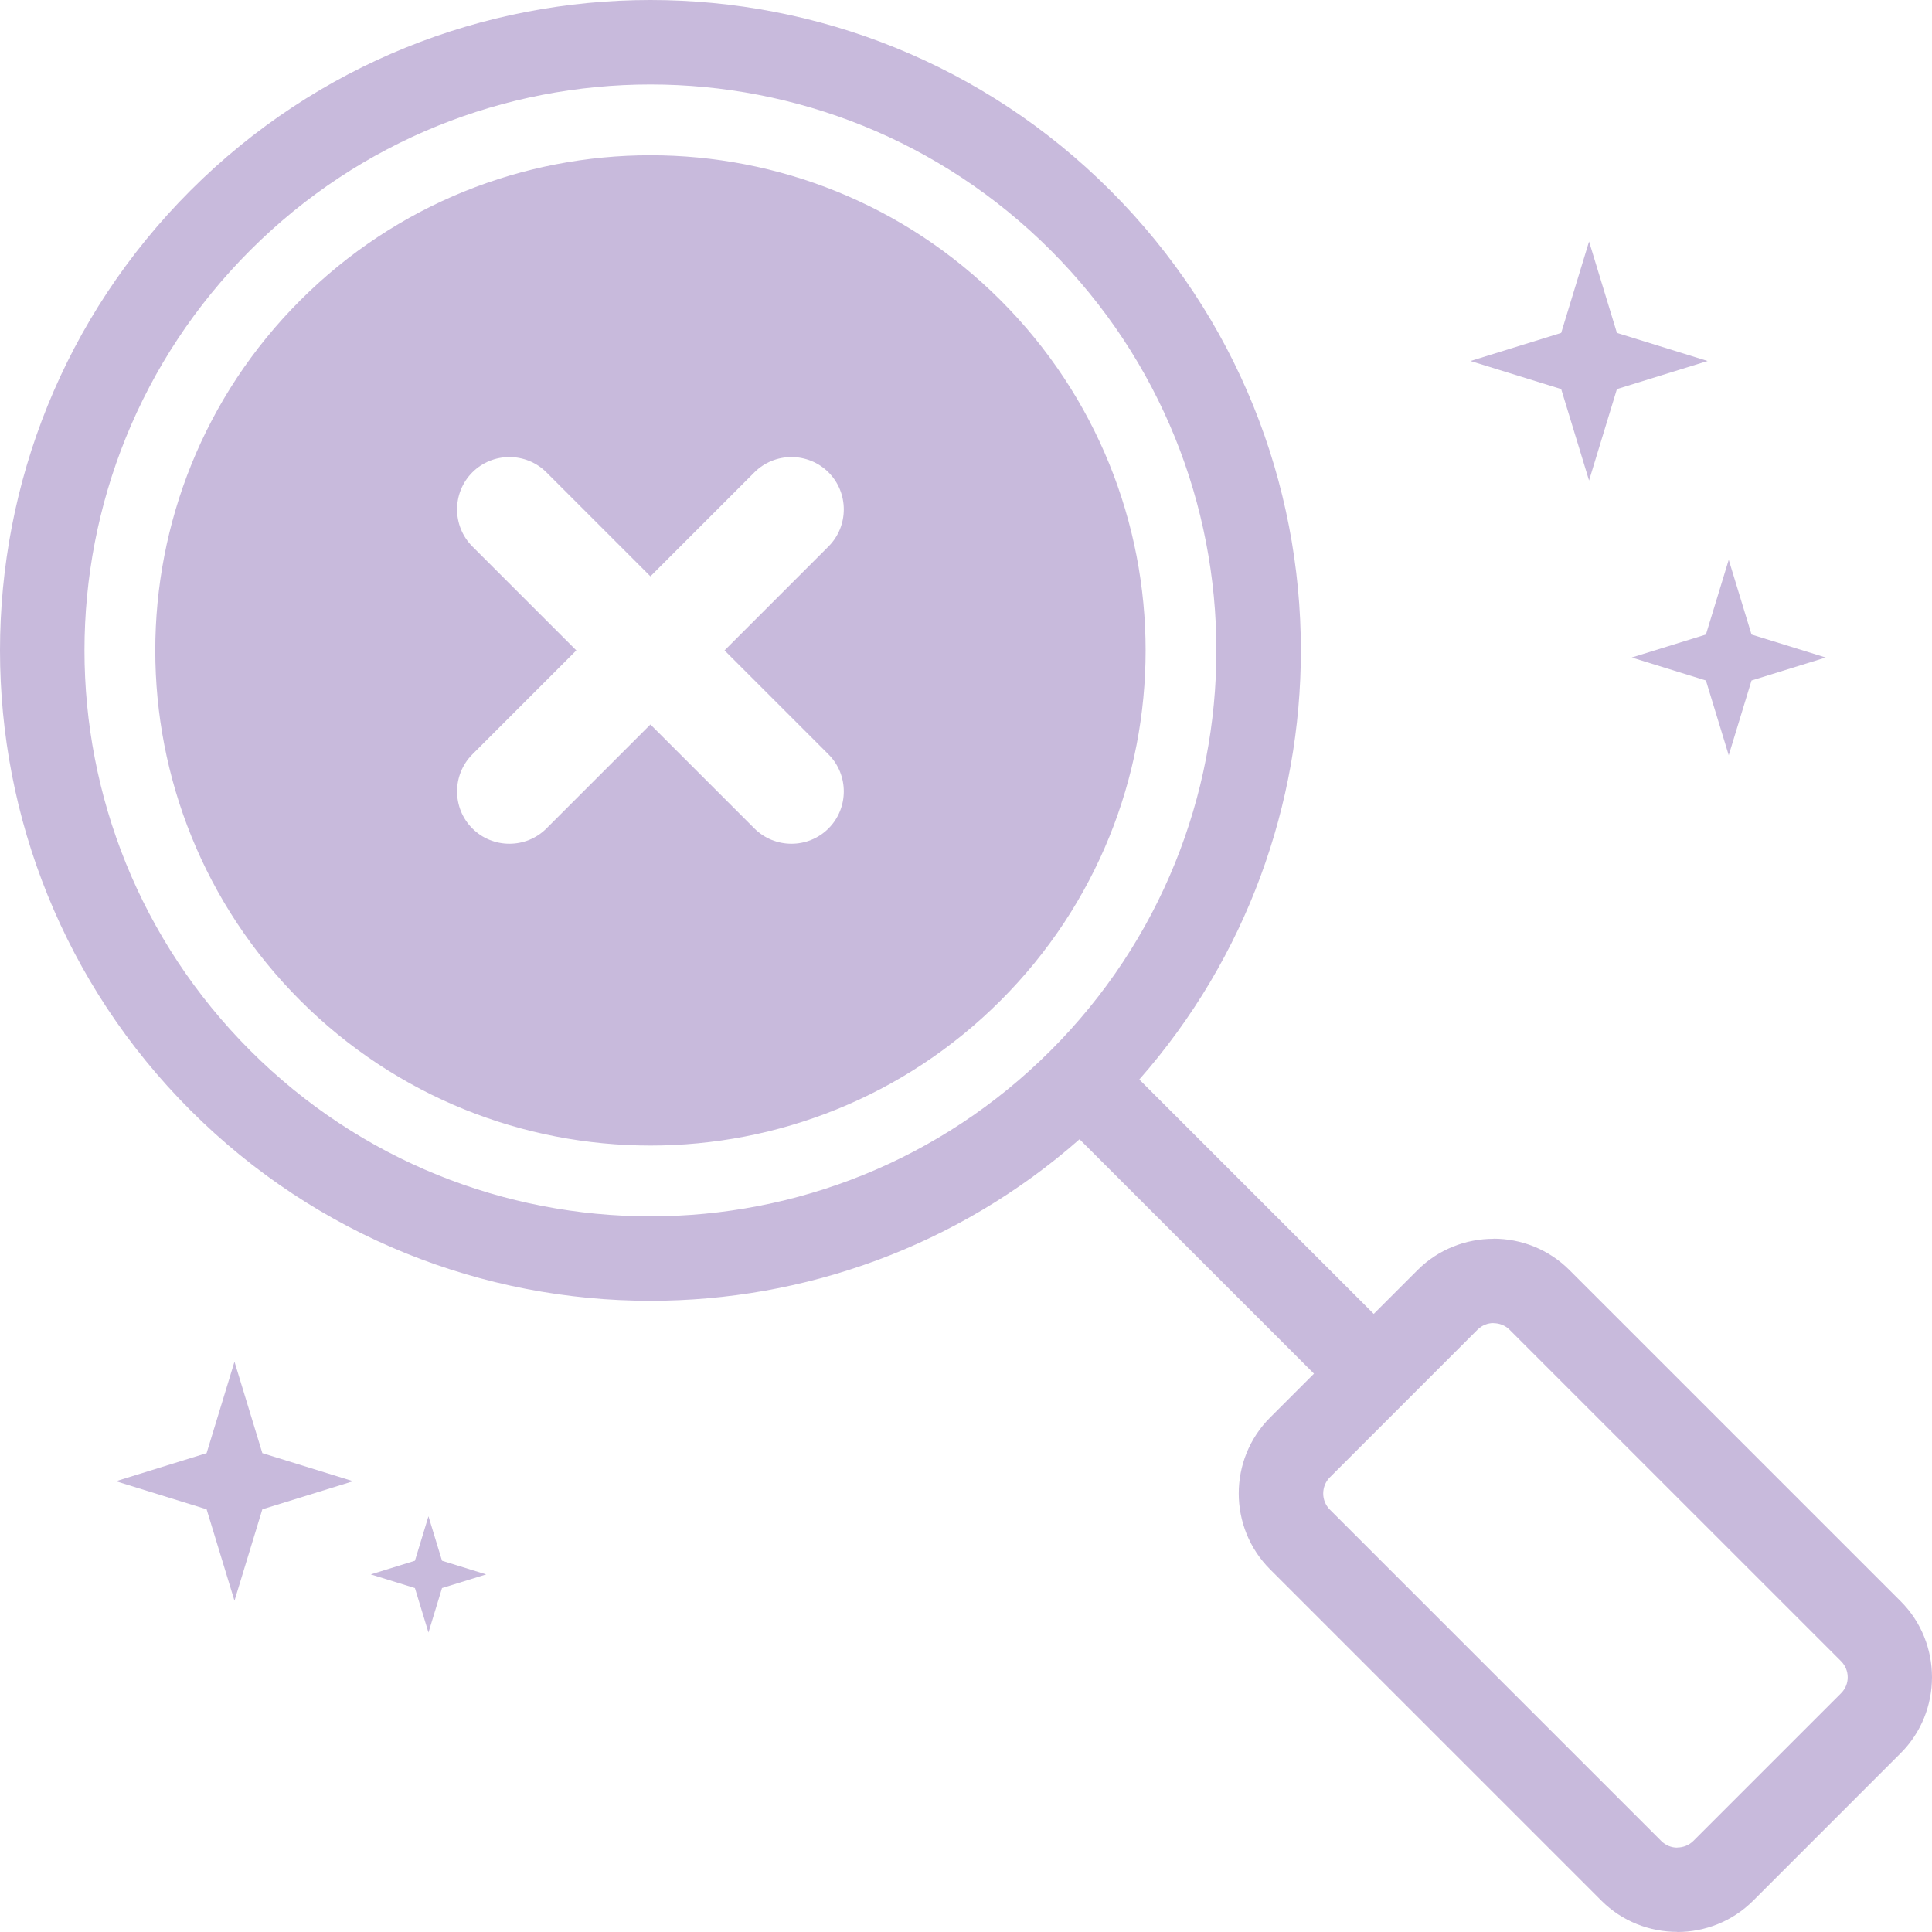 <svg width="120" height="120" viewBox="0 0 120 120" fill="none" xmlns="http://www.w3.org/2000/svg">
<g id="&#230;&#178;&#161;&#230;&#156;&#137;&#230;&#144;&#156;&#231;&#180;&#162;&#231;&#187;&#147;&#230;&#158;&#156;" clip-path="url(#clip0_5026_94131)">
<path id="Vector" d="M11.832 11.832C3.945 19.72 0 30.06 0 40.398C0 50.737 3.945 61.076 11.832 68.965C19.721 76.853 30.06 80.796 40.4 80.796C49.922 80.795 59.444 77.451 67.052 70.761L81.614 85.321L78.887 88.048C77.59 89.345 76.94 91.054 76.94 92.761C76.94 94.469 77.59 96.176 78.887 97.475L99.466 118.054C100.758 119.345 102.467 119.992 104.18 119.993V120C105.887 120 107.596 119.351 108.894 118.054L118.06 108.887C119.349 107.598 119.996 105.892 120 104.182V104.167C119.996 102.457 119.349 100.751 118.06 99.462L97.479 78.884C96.18 77.586 94.473 76.937 92.766 76.937V76.944C91.053 76.944 89.344 77.592 88.052 78.882L85.325 81.609L70.764 67.049C77.454 59.442 80.8 49.92 80.8 40.398C80.8 30.059 76.857 19.72 68.968 11.832C61.079 3.943 50.739 0 40.4 0C30.06 0 19.721 3.943 11.832 11.832ZM29.339 46.856L35.797 40.398L29.339 33.94C28.073 32.674 28.073 30.604 29.339 29.338C30.605 28.073 32.675 28.073 33.941 29.339L40.399 35.797L46.857 29.339C48.123 28.073 50.194 28.073 51.46 29.338C52.726 30.604 52.726 32.674 51.46 33.94L45.002 40.398L51.46 46.856C52.726 48.122 52.726 50.191 51.46 51.457C50.194 52.723 48.123 52.723 46.857 51.457L40.399 44.999L33.941 51.457C32.675 52.723 30.604 52.723 29.339 51.457C28.073 50.193 28.073 48.122 29.339 46.856ZM82.598 91.761L91.764 82.596C92.042 82.317 92.404 82.178 92.757 82.178L92.766 82.185C93.129 82.185 93.493 82.322 93.766 82.596L114.346 103.174C114.624 103.452 114.764 103.812 114.764 104.167V104.182C114.766 104.537 114.626 104.897 114.346 105.176L105.179 114.341C104.905 114.615 104.542 114.752 104.177 114.752L104.17 114.759C103.816 114.759 103.455 114.621 103.177 114.341L82.598 93.763C82.325 93.49 82.187 93.126 82.187 92.763C82.188 92.398 82.325 92.035 82.598 91.761ZM18.652 18.651C6.642 30.662 6.642 50.134 18.652 62.145C30.663 74.155 50.137 74.155 62.148 62.145C74.159 50.135 74.159 30.663 62.148 18.651C50.136 6.641 30.663 6.641 18.652 18.651ZM5.247 40.398C5.247 31.403 8.679 22.407 15.543 15.544C22.408 8.679 31.404 5.248 40.4 5.247C49.395 5.248 58.392 8.679 65.256 15.542C72.12 22.406 75.552 31.403 75.552 40.397C75.552 49.391 72.12 58.388 65.256 65.251C58.392 72.116 49.395 75.549 40.4 75.549C31.404 75.549 22.408 72.118 15.544 65.253C8.681 58.389 5.248 49.392 5.247 40.398Z" fill="#C8BADC"/>
<path id="Vector_2" d="M107.375 34.769L105.958 39.412L101.35 40.839L105.958 42.266L107.375 46.91L108.791 42.266L113.399 40.839L108.791 39.412L107.375 34.769ZM14.564 84.579L12.833 90.257L7.199 92.001L12.833 93.745L14.564 99.424L16.295 93.745L21.93 92.001L16.295 90.257L14.564 84.579ZM26.613 94.179L25.772 96.94L23.03 97.789L25.772 98.637L26.613 101.4L27.455 98.637L30.196 97.789L27.455 96.94L26.613 94.179ZM98.699 15L96.968 20.678L91.333 22.423L96.968 24.167L98.699 29.846L100.43 24.167L106.064 22.423L100.43 20.678L98.699 15Z" fill="#C8BADC"/>
</g>
<defs>
<clipPath id="clip0_5026_94131">
<rect width="120" height="120" fill="white"/>
</clipPath>
</defs>
</svg>
